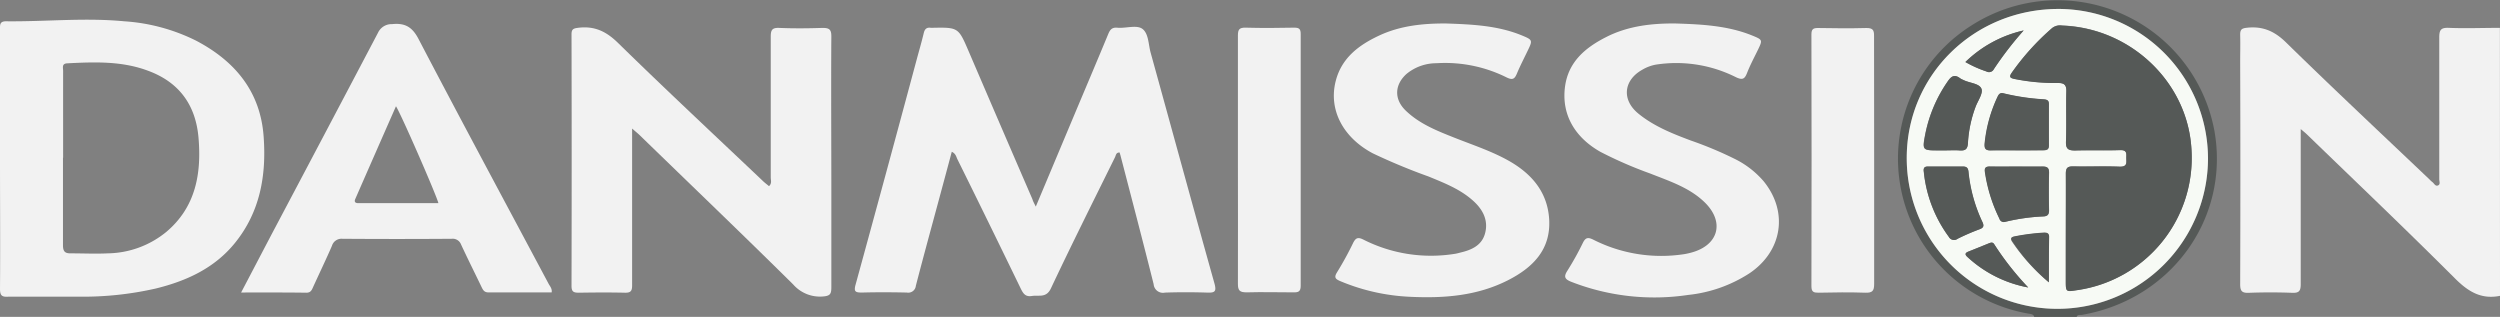 <svg xmlns="http://www.w3.org/2000/svg" viewBox="0 0 502.56 63.7"><rect x="0" y="0" width="502.56" height="63.7" fill="#808080" stroke="none"/><defs><style>.cls-1{fill:#555957;}.cls-2{fill:#f2f2f2;}.cls-3{fill:#f7faf5;}</style></defs><title>Asset 6</title><g id="Layer_2" data-name="Layer 2"><g id="Layer_1-2" data-name="Layer 1"><path class="cls-1" d="M408.93,63.7c-.17-.58-.68-.56-1.14-.65A31.63,31.63,0,0,1,396.23,5.17a32.07,32.07,0,0,1,48.93,21.19c3.08,17.52-8.66,33.82-26.65,36.94-.37.06-.86-.13-1.06.4Zm34.93-31.83A30.11,30.11,0,0,0,413.92,1.8c-17,0-30.59,13.23-30.62,29.93a30.28,30.28,0,0,0,60.56.14Z"/><path class="cls-2" d="M502.56,59.47c-3.8.77-6.42-.87-9.08-3.53-9.77-9.76-19.79-19.3-29.72-28.91-.31-.31-.67-.58-1.26-1.09v2c0,9.73,0,19.46,0,29.19,0,1.37-.34,1.79-1.74,1.73-2.89-.11-5.79-.11-8.68,0-1.41.06-1.75-.36-1.75-1.73q.08-22.33,0-44.66c0-1.82.05-3.63,0-5.45,0-1,.21-1.32,1.33-1.44,3.22-.36,5.59.68,7.94,3,9.5,9.3,19.21,18.38,28.84,27.54a3.89,3.89,0,0,0,.52.48c.36.26.59.9,1.13.68s.26-.83.26-1.26c0-9.49,0-19,0-28.48,0-1.51.31-2,1.91-1.94,3.42.14,6.85,0,10.28,0Z"/><path class="cls-2" d="M208.22,41.53,216,23c2.27-5.4,4.56-10.79,6.8-16.2.36-.86.77-1.33,1.81-1.23,1.75.17,4-.68,5.15.32s1.1,3.08,1.55,4.71C235.6,26.1,239.82,41.58,244.14,57c.44,1.61.07,1.87-1.44,1.82-2.83-.09-5.68-.1-8.51,0a1.88,1.88,0,0,1-2.28-1.69c-2.16-8.63-4.42-17.24-6.66-25.85-.05-.21-.13-.42-.19-.63-.73,0-.73.58-.91.94-4.33,8.78-8.72,17.53-12.89,26.38-.95,2-2.42,1.3-3.81,1.53s-1.81-.58-2.31-1.6q-6.3-13-12.68-25.89c-.24-.49-.32-1.13-1.13-1.5-1,3.76-2,7.45-3,11.15-1.42,5.26-2.86,10.51-4.22,15.78a1.54,1.54,0,0,1-1.82,1.37c-3-.07-6-.08-9,0-1.35,0-1.69-.17-1.29-1.62q6.23-22.69,12.33-45.42c.46-1.7.95-3.38,1.36-5.09.19-.82.57-1.23,1.44-1.09h.18c5.36-.11,5.34-.1,7.43,4.76q6.38,14.87,12.8,29.69C207.65,40.44,207.85,40.79,208.22,41.53Z"/><path class="cls-2" d="M0,32Q0,18.95,0,5.85C0,5-.07,4.27,1.23,4.28c7.91.09,15.82-.76,23.73,0A37.83,37.83,0,0,1,39.37,8.15c7.88,4.12,13,10.27,13.63,19.35.56,7.74-.7,15.08-5.77,21.34C43.12,53.91,37.5,56.48,31.31,58a65.9,65.9,0,0,1-15.46,1.64c-4.72,0-9.45,0-14.17,0C.37,59.73,0,59.41,0,58.06.07,49.39,0,40.72,0,32Zm12.66-.32c0,5.86,0,11.72,0,17.59,0,1.19.32,1.69,1.58,1.66,2.48,0,5,.12,7.44,0a19,19,0,0,0,11.75-4.31c5.94-5,7.1-11.77,6.47-19-.57-6.47-3.84-11.07-10.09-13.38-5.29-2-10.78-1.79-16.29-1.51-1.17.06-.82.92-.83,1.56C12.68,20.11,12.69,25.91,12.69,31.72Z"/><path class="cls-2" d="M127.07,25.84V42.27c0,5,0,10.08,0,15.12,0,1.16-.33,1.48-1.48,1.45-3.07-.07-6.15-.05-9.22,0-1,0-1.48-.15-1.48-1.32q.06-25.32,0-50.64c0-1,.36-1.17,1.31-1.29,3.29-.42,5.67.71,8.07,3.07,9.58,9.38,19.4,18.53,29.13,27.76.37.35.79.66,1.19,1,.62-.56.35-1.18.35-1.72,0-9.44,0-18.87,0-28.31,0-1.31.24-1.85,1.71-1.78,2.89.12,5.79.1,8.68,0,1.35,0,1.8.28,1.79,1.72-.07,10.31,0,20.63,0,30.94,0,6.51,0,13,0,19.52,0,1.29-.24,1.7-1.69,1.81a7.16,7.16,0,0,1-6-2.44C149.15,47,138.76,37.05,128.41,27,128.08,26.71,127.73,26.42,127.07,25.84Z"/><path class="cls-2" d="M48.47,58.8c2.17-4.13,4.22-8.06,6.29-12Q65.41,26.69,76,6.56a3,3,0,0,1,2.83-1.71C81.6,4.56,83,5.59,84.22,8c8.58,16.41,17.36,32.72,26.07,49.06.27.5.72.94.61,1.72-4.23,0-8.47,0-12.71,0-.85,0-1.1-.49-1.39-1.09-1.37-2.85-2.79-5.68-4.12-8.55A1.79,1.79,0,0,0,90.81,48q-11,.08-22,0a2,2,0,0,0-2.08,1.42c-1.21,2.79-2.54,5.54-3.8,8.31-.27.61-.49,1.12-1.35,1.11C57.32,58.78,53,58.8,48.47,58.8ZM79.6,21.36C76.84,27.64,74.12,33.82,71.42,40c-.26.58,0,.84.62.84,5.35,0,10.7,0,16.09,0C87.72,39.18,80.58,22.85,79.6,21.36Z"/><path class="cls-2" d="M290.71,4.72c5.22.18,10.23.41,15,2.31,2.44,1,2.44,1,1.35,3.25-.71,1.48-1.47,2.94-2.1,4.45-.46,1.1-.83,1.46-2.12.82a27.68,27.68,0,0,0-14.07-2.84,9.44,9.44,0,0,0-6,2.13c-2.44,2.18-2.56,5.08-.22,7.36,2.81,2.73,6.41,4.13,10,5.55s7.43,2.68,10.87,4.64c4.56,2.61,7.67,6.29,8,11.69.36,6.12-3.31,9.74-8.35,12.29-6.19,3.13-12.88,3.62-19.67,3.29a40.76,40.76,0,0,1-13.91-3.12c-1-.42-1.4-.73-.69-1.84A65.28,65.28,0,0,0,272,48.86c.53-1.07,1-1.24,2.1-.68A30.09,30.09,0,0,0,292.62,51c.34-.06.68-.16,1-.24,2.22-.52,4.24-1.43,4.9-3.8.71-2.57-.35-4.72-2.24-6.47-2.6-2.41-5.86-3.67-9.08-5A121.62,121.62,0,0,1,276,30.84c-6-3.16-9-8.79-7.47-14.62,1.19-4.59,4.65-7.18,8.73-9.08C281.58,5.12,286.21,4.7,290.71,4.72Z"/><path class="cls-2" d="M336.8,4.72c5.55.17,10.61.47,15.41,2.41,2.15.87,2.13.9,1.16,2.92-.74,1.53-1.54,3-2.17,4.62-.47,1.19-.89,1.48-2.21.86A26.7,26.7,0,0,0,332.82,13a8.33,8.33,0,0,0-2.65,1c-3.78,2.1-4.21,6-.9,8.77,3.14,2.59,6.87,4.07,10.63,5.48A75.59,75.59,0,0,1,348.84,32a18.31,18.31,0,0,1,5.68,4.42c5,6.12,3.82,14-2.79,18.49a28,28,0,0,1-12.38,4.38,45.93,45.93,0,0,1-23.49-2.64c-1.28-.51-1.57-1-.79-2.21a58.43,58.43,0,0,0,3.16-5.69c.52-1,1-1.08,2-.6a30.25,30.25,0,0,0,18.4,2.93,13.68,13.68,0,0,0,1.38-.31c5.44-1.47,6.73-6.09,2.72-10.05-3.05-3-7.11-4.3-11-5.84a82,82,0,0,1-10-4.35c-5.3-3-7.89-7.69-7.11-13.21.69-4.92,4.09-7.75,8.22-9.85C327.33,5.16,332.25,4.68,336.8,4.72Z"/><path class="cls-2" d="M248.85,32.15c0-8.32,0-16.64,0-25,0-1.2.27-1.62,1.55-1.59,3.25.09,6.5.07,9.74,0,1,0,1.33.23,1.33,1.26q0,25.32,0,50.63c0,1.16-.45,1.34-1.46,1.32-3.12,0-6.26-.09-9.39,0-1.37,0-1.78-.32-1.77-1.73C248.88,48.79,248.85,40.47,248.85,32.15Z"/><path class="cls-2" d="M376.75,32.32c0,8.27,0,16.53,0,24.79,0,1.4-.39,1.77-1.77,1.73-3.12-.11-6.26-.07-9.39,0-1,0-1.45-.13-1.45-1.3q.06-25.32,0-50.63c0-1,.32-1.29,1.31-1.28,3.25.06,6.5.09,9.74,0,1.29,0,1.55.4,1.54,1.59C376.73,15.57,376.75,24,376.75,32.32Z"/><path class="cls-3" d="M443.86,31.87a30.28,30.28,0,0,1-60.56-.14c0-16.7,13.6-30,30.62-29.93A30.11,30.11,0,0,1,443.86,31.87Zm-28.59,14V56.42c0,2.24,0,2.24,2.26,1.89a26.85,26.85,0,0,0,23-28.44c-.83-13.41-12.25-24.26-26-24.75a2.59,2.59,0,0,0-2,.5,49.7,49.7,0,0,0-8.13,9c-.53.78-.39,1,.55,1.23a40.94,40.94,0,0,0,8.62.81c1.33,0,1.87.31,1.81,1.76-.11,3.34.05,6.68-.07,10-.06,1.52.48,1.86,1.89,1.81,3-.1,6,0,9-.07,1.51-.05,1.22.85,1.24,1.7s.17,1.68-1.29,1.63c-3.12-.13-6.26,0-9.39-.06-1.18,0-1.5.37-1.48,1.51C415.32,38.61,415.28,42.24,415.27,45.87Zm-9.9-15.64c1.77,0,3.54,0,5.3,0,.75,0,1.24-.1,1.23-1q-.06-4.12,0-8.24c0-.79-.37-.95-1.07-1a45.4,45.4,0,0,1-8-1.19c-.77-.21-1,.2-1.3.78A28.56,28.56,0,0,0,399,28.81c-.1,1.07.16,1.48,1.3,1.43C402,30.17,403.66,30.22,405.37,30.23Zm0,3.25c-1.77,0-3.54,0-5.31,0-.84,0-1.17.25-1,1.12a31.41,31.41,0,0,0,2.88,9.35.93.93,0,0,0,1.22.63,39.63,39.63,0,0,1,7.51-1.07c.83,0,1.27-.29,1.25-1.25-.06-2.51-.06-5,0-7.54,0-1.06-.46-1.27-1.39-1.24C408.8,33.52,407.09,33.48,405.39,33.48Zm-18.64,1.16a26.51,26.51,0,0,0,5,12.94,1.18,1.18,0,0,0,1.78.39,46,46,0,0,1,4.39-1.88c.81-.3.95-.66.6-1.43a30.73,30.73,0,0,1-2.81-10.11c-.06-.69-.3-1.08-1.07-1.07-2.37,0-4.73,0-7.09,0C386.87,33.47,386.58,33.75,386.75,34.64Zm4.31-4.41c.94,0,1.89-.06,2.82,0,1.14.09,1.66-.19,1.73-1.48a24.66,24.66,0,0,1,1.5-7.19c.45-1.26,1.58-2.77,1.22-3.71-.43-1.12-2.42-1.14-3.66-1.79a3.3,3.3,0,0,1-.62-.32c-1-.77-1.68-.56-2.42.5A28.17,28.17,0,0,0,387,27c-.61,3.23-.6,3.24,2.78,3.24Zm16.67,27.56a58,58,0,0,1-6.83-8.68c-.3-.49-.68-.35-1.07-.2-1.36.55-2.72,1.11-4.09,1.65-.65.25-.84.55-.23,1.1A24.55,24.55,0,0,0,407.73,57.79Zm4.15-1c0-3.29,0-6.2,0-9.1,0-.72-.35-.89-1-.87a43,43,0,0,0-6,.77c-.65.11-.77.41-.39,1A38.82,38.82,0,0,0,411.88,56.76ZM406.81,6.12a24.49,24.49,0,0,0-11.72,6.35,23.32,23.32,0,0,0,4.22,1.89,1.08,1.08,0,0,0,1.5-.46A68.9,68.9,0,0,1,406.81,6.12Z"/><path class="cls-1" d="M415.28,45.87c0-3.63,0-7.26,0-10.9,0-1.14.3-1.54,1.48-1.51,3.13.07,6.27-.07,9.39.06,1.46,0,1.32-.74,1.29-1.63s.27-1.75-1.24-1.7c-3,.11-6,0-9,.07-1.41,0-1.95-.29-1.89-1.81.12-3.34,0-6.68.07-10,.06-1.45-.48-1.79-1.81-1.76a40.94,40.94,0,0,1-8.62-.81c-.94-.18-1.08-.45-.55-1.23a49.7,49.7,0,0,1,8.13-9,2.59,2.59,0,0,1,2-.5c13.78.49,25.2,11.34,26,24.75a26.85,26.85,0,0,1-23,28.44c-2.26.35-2.26.35-2.26-1.89C415.27,52.9,415.27,49.39,415.28,45.87Z"/><path class="cls-1" d="M405.37,30.22c-1.71,0-3.42,0-5.12,0-1.14.05-1.4-.36-1.3-1.43a28.56,28.56,0,0,1,2.55-9.25c.26-.58.53-1,1.3-.78a45.4,45.4,0,0,0,8,1.19c.7.05,1.08.21,1.07,1q0,4.11,0,8.24c0,.92-.48,1-1.23,1C408.91,30.21,407.14,30.23,405.37,30.22Z"/><path class="cls-1" d="M405.39,33.48c1.7,0,3.41,0,5.12,0,.93,0,1.41.18,1.39,1.24-.06,2.51-.06,5,0,7.54,0,1-.42,1.22-1.25,1.25a39.63,39.63,0,0,0-7.51,1.07.93.93,0,0,1-1.22-.63A31.41,31.41,0,0,1,399,34.59c-.13-.87.2-1.14,1-1.12C401.85,33.51,403.62,33.48,405.39,33.48Z"/><path class="cls-1" d="M386.75,34.64c-.17-.89.12-1.17.82-1.16,2.36,0,4.72,0,7.09,0,.77,0,1,.38,1.07,1.07a30.73,30.73,0,0,0,2.81,10.11c.35.77.21,1.13-.6,1.43A46,46,0,0,0,393.55,48a1.18,1.18,0,0,1-1.78-.39A26.51,26.51,0,0,1,386.75,34.64Z"/><path class="cls-1" d="M391.06,30.23h-1.24c-3.38,0-3.39,0-2.78-3.24a28.17,28.17,0,0,1,4.59-10.74c.74-1.06,1.4-1.27,2.42-.5a3.3,3.3,0,0,0,.62.32c1.24.65,3.23.67,3.66,1.79.36.94-.77,2.45-1.22,3.71a24.66,24.66,0,0,0-1.5,7.19c-.07,1.29-.59,1.57-1.73,1.48C393,30.17,392,30.23,391.06,30.23Z"/><path class="cls-1" d="M407.73,57.79a24.55,24.55,0,0,1-12.22-6.13c-.61-.55-.42-.85.23-1.1,1.37-.54,2.73-1.1,4.09-1.65.39-.15.77-.29,1.07.2A58,58,0,0,0,407.73,57.79Z"/><path class="cls-1" d="M411.88,56.76a38.82,38.82,0,0,1-7.34-8.24c-.38-.55-.26-.85.39-1a43,43,0,0,1,6-.77c.64,0,1,.15,1,.87C411.87,50.56,411.88,53.47,411.88,56.76Z"/><path class="cls-1" d="M406.81,6.12a68.9,68.9,0,0,0-6,7.78,1.08,1.08,0,0,1-1.5.46,23.32,23.32,0,0,1-4.22-1.89A24.49,24.49,0,0,1,406.81,6.12Z"/></g></g></svg>